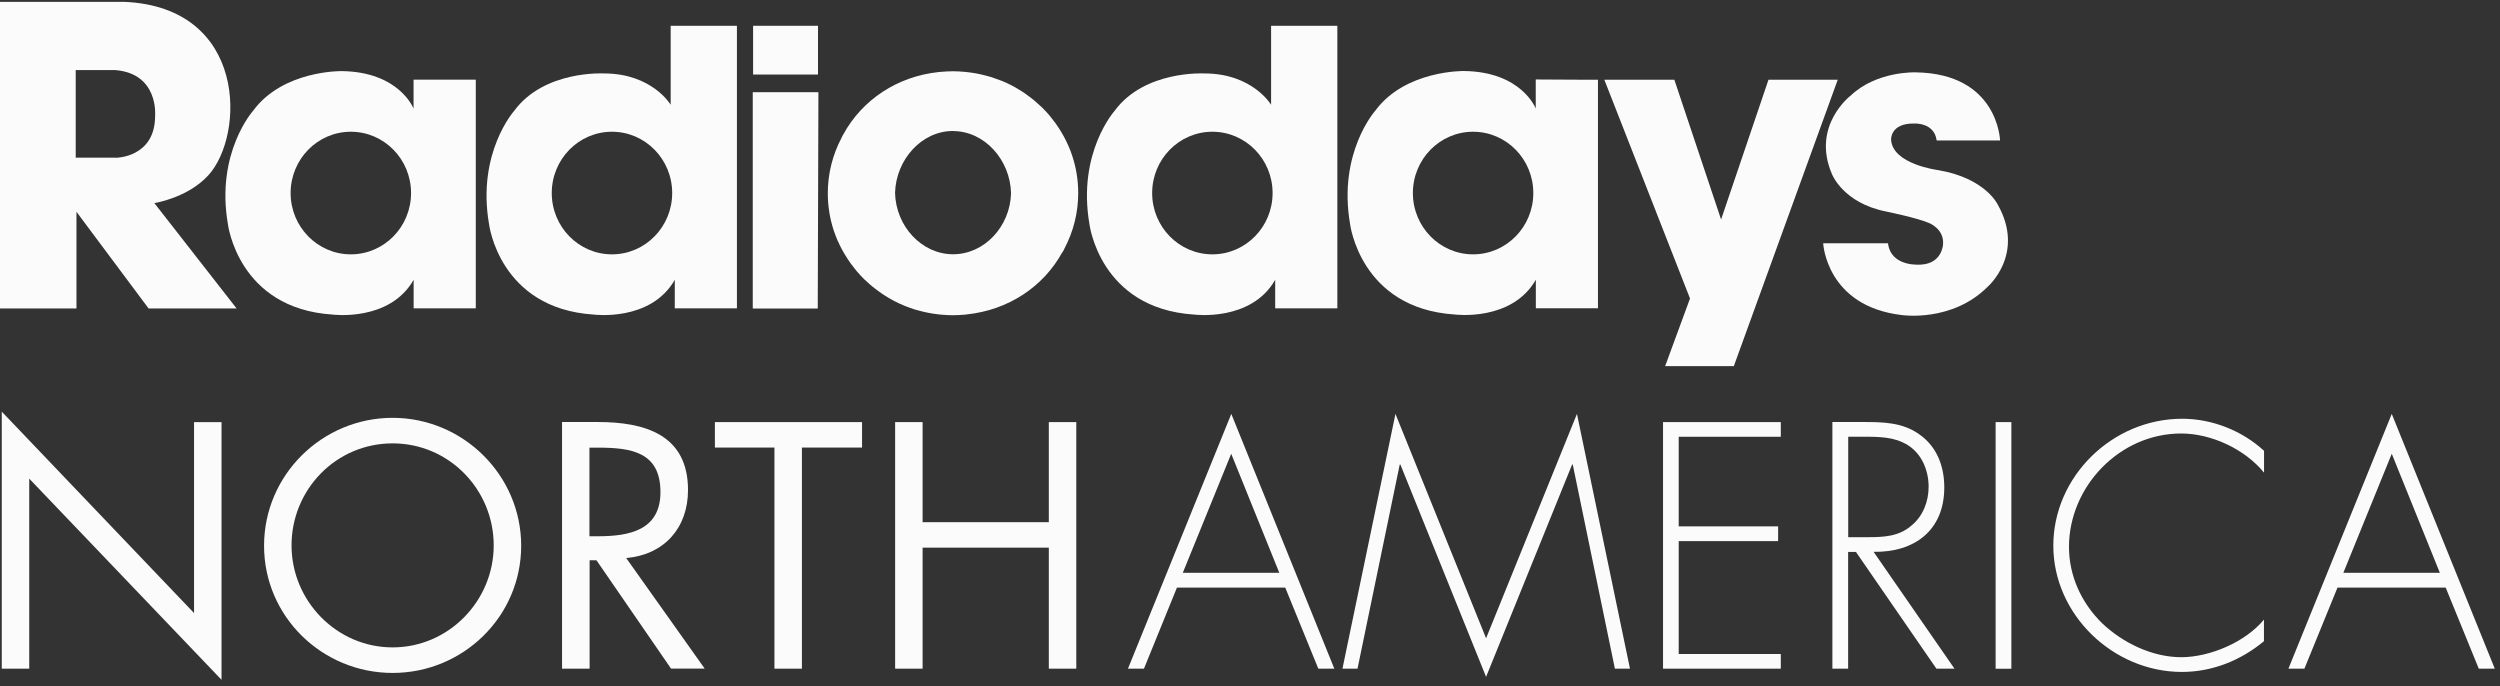 <svg width="295" height="81" viewBox="0 0 295 81" fill="none" xmlns="http://www.w3.org/2000/svg">
<rect x="0" y="0" width="295" height="81" fill="#333333" stroke="none"/>
<path d="M0.208 48.573L22.898 72.341V49.808H26.14V80.217L3.449 56.479V78.903H0.208V48.573Z" fill="#FBFBFC"/>
<path d="M61.499 64.395C61.499 72.765 54.631 79.406 46.33 79.406C38.028 79.406 31.16 72.765 31.16 64.395C31.16 56.024 38.028 49.304 46.33 49.304C54.631 49.304 61.499 56.064 61.499 64.395ZM34.401 64.355C34.401 70.917 39.728 76.392 46.33 76.392C52.931 76.392 58.258 70.917 58.258 64.355C58.258 57.793 53.01 52.318 46.33 52.318C39.649 52.318 34.401 57.764 34.401 64.355Z" fill="#FBFBFC"/>
<path d="M69.564 78.903H66.322V49.798H70.532C76.047 49.798 81.186 51.261 81.186 57.823C81.186 62.3 78.369 65.462 73.892 65.848L83.152 78.893H79.18L70.384 66.114H69.574V78.893L69.564 78.903ZM69.564 63.278H70.562C74.228 63.278 77.934 62.586 77.934 58.07C77.934 53.287 74.416 52.822 70.522 52.822H69.554V63.288L69.564 63.278Z" fill="#FBFBFC"/>
<path d="M94.626 78.903H91.385V52.812H84.358V49.808H101.722V52.812H94.626V78.903Z" fill="#FBFBFC"/>
<path d="M123.76 61.618V49.808H127.002V78.903H123.76V64.622H108.867V78.903H105.625V49.808H108.867V61.618H123.76Z" fill="#FBFBFC"/>
<path d="M138.88 69.336L134.987 78.903H133.099L145.294 48.84L157.45 78.903H155.562L151.659 69.336H138.88ZM145.284 53.544L139.572 67.587H150.957L145.284 53.544Z" fill="#FBFBFC"/>
<path d="M185.586 54.819H185.507L175.357 79.871L165.247 54.819H165.168L160.187 78.903H158.409L164.664 48.84L175.357 75.315L186.08 48.84L192.336 78.903H190.557L185.586 54.819Z" fill="#FBFBFC"/>
<path d="M198.087 51.538V62.112H209.818V63.851H198.087V77.173H210.134V78.903H196.239V49.808H210.134V51.538H198.087Z" fill="#FBFBFC"/>
<path d="M230.621 78.903H228.496L218.999 65.126H218.08V78.903H216.222V49.798H219.849C222.201 49.798 224.523 49.838 226.49 51.261C228.575 52.724 229.425 55.046 229.425 57.517C229.425 62.576 225.917 65.195 221.084 65.116L230.621 78.893V78.903ZM220.432 63.387C222.25 63.387 224.059 63.308 225.531 62.033C226.915 60.916 227.577 59.177 227.577 57.438C227.577 55.273 226.579 53.109 224.494 52.19C222.952 51.459 220.985 51.538 219.285 51.538H218.09V63.387H220.442H220.432Z" fill="#FBFBFC"/>
<path d="M237.341 49.808H235.483V78.912H237.341V49.808Z" fill="#FBFBFC"/>
<path d="M267.137 55.748C264.894 53.01 260.961 51.152 257.373 51.152C250.119 51.152 244.14 57.408 244.14 64.543C244.14 67.943 245.603 71.145 248.044 73.536C250.475 75.849 253.954 77.549 257.383 77.549C260.812 77.549 264.993 75.73 267.147 73.111V75.661C264.41 77.934 261.049 79.288 257.462 79.288C249.358 79.288 242.292 72.528 242.292 64.385C242.292 56.242 249.24 49.413 257.502 49.413C261.01 49.413 264.568 50.806 267.157 53.198V55.748H267.137Z" fill="#FBFBFC"/>
<path d="M275.824 69.336L271.92 78.903H270.033L282.228 48.84L294.384 78.903H292.496L288.592 69.336H275.814H275.824ZM282.228 53.544L276.516 67.587H287.901L282.228 53.544Z" fill="#FBFBFC"/>
<path d="M18.214 23.965C18.214 23.965 22.107 23.372 24.568 20.703C28.917 15.97 29.203 0.83 14.646 0.217H0V36.397H9.023V24.992L17.532 36.397H27.918L18.214 23.965ZM13.658 18.608H8.934V8.271H13.618C18.767 8.696 18.303 13.677 18.303 13.677C18.303 18.618 13.658 18.618 13.658 18.618" fill="#FBFBFC"/>
<path d="M56.143 9.398H48.8V12.817C48.8 12.817 47.14 8.479 40.331 8.39C40.331 8.39 33.393 8.261 29.865 13.074C29.865 13.074 25.438 18.015 26.891 26.435C26.891 26.435 28.076 36.397 39.234 37.118C39.234 37.118 45.964 38.008 48.81 33.017V36.387H56.143V9.398ZM41.398 30.013C37.475 30.013 34.293 26.771 34.293 22.779C34.293 18.786 37.475 15.545 41.398 15.545C45.322 15.545 48.504 18.786 48.504 22.779C48.504 26.771 45.322 30.013 41.398 30.013Z" fill="#FBFBFC"/>
<path d="M79.14 3.043V12.363C79.14 12.363 76.956 8.666 71.273 8.666C71.273 8.666 64.207 8.261 60.679 13.074C60.679 13.074 56.252 18.015 57.705 26.435C57.705 26.435 58.891 36.397 70.048 37.118C70.048 37.118 76.778 38.008 79.624 33.017V36.387H86.957V3.043H79.14ZM72.212 30.013C68.289 30.013 65.107 26.771 65.107 22.779C65.107 18.786 68.289 15.545 72.212 15.545C76.136 15.545 79.318 18.786 79.318 22.779C79.318 26.771 76.136 30.013 72.212 30.013Z" fill="#FBFBFC"/>
<path d="M149.989 3.043V12.363C149.989 12.363 147.805 8.666 142.122 8.666C142.122 8.666 135.056 8.261 131.528 13.074C131.528 13.074 127.1 18.015 128.553 26.435C128.553 26.435 129.749 36.397 140.897 37.118C140.897 37.118 147.627 38.008 150.473 33.017V36.387H157.806V3.043H149.989ZM143.061 30.013C139.137 30.013 135.955 26.771 135.955 22.779C135.955 18.786 139.137 15.545 143.061 15.545C146.984 15.545 150.166 18.786 150.166 22.779C150.166 26.771 146.984 30.013 143.061 30.013Z" fill="#FBFBFC"/>
<path d="M96.524 3.043H88.865V8.795H96.524V3.043Z" fill="#FBFBFC"/>
<path d="M96.494 36.407H88.825V10.88H96.573L96.494 36.407Z" fill="#FBFBFC"/>
<path d="M236.007 16.563C236.007 16.563 235.78 8.666 226.035 8.538C226.035 8.538 221.46 8.36 218.396 11.266C218.396 11.266 213.702 14.813 216.172 20.545C216.172 20.545 217.477 23.965 222.586 24.963C222.586 24.963 226.164 25.694 227.607 26.307C227.607 26.307 229.445 26.989 229.277 28.866C229.277 28.866 229.168 31.07 226.717 31.219C226.717 31.219 223.14 31.604 222.784 28.708H215.135C215.135 28.708 215.491 36.13 224.415 37.178C224.415 37.178 230.315 38.067 234.534 33.847C234.534 33.847 239.031 29.983 235.73 24.133C235.73 24.133 234.277 21.01 228.684 20.071C228.684 20.071 223.308 19.389 223.15 16.484C223.15 16.484 223.031 14.537 225.857 14.576C225.857 14.576 228.249 14.418 228.526 16.573H236.017L236.007 16.563Z" fill="#FBFBFC"/>
<path d="M216.854 9.408H208.681L203.088 25.902L197.573 9.408H189.312L199.421 35.221L196.486 43.206H204.59L216.854 9.408Z" fill="#FBFBFC"/>
<path d="M186.712 9.408L181.218 9.378V12.807C181.218 12.807 179.567 8.469 172.758 8.38C172.758 8.38 165.821 8.251 162.283 13.064C162.283 13.064 157.855 18.006 159.308 26.425C159.308 26.425 160.504 36.387 171.651 37.109C171.651 37.109 178.381 37.998 181.228 33.007V36.377H188.56V9.408H186.712ZM173.825 30.013C169.902 30.013 166.72 26.771 166.72 22.779C166.72 18.786 169.902 15.545 173.825 15.545C177.749 15.545 180.931 18.786 180.931 22.779C180.931 26.771 177.749 30.013 173.825 30.013Z" fill="#FBFBFC"/>
<path d="M125.371 29.776C125.41 29.706 125.45 29.637 125.49 29.568C125.539 29.479 125.578 29.39 125.618 29.301C126.646 27.345 127.229 25.131 127.229 22.779C127.229 21.247 126.982 19.774 126.527 18.391C126.527 18.371 126.517 18.351 126.507 18.341C126.389 17.966 126.25 17.61 126.092 17.254C126.033 17.116 125.964 16.988 125.905 16.849C125.786 16.592 125.667 16.345 125.529 16.098C125.45 15.94 125.351 15.792 125.262 15.634C125.134 15.416 125.005 15.199 124.857 14.991C124.758 14.843 124.659 14.695 124.561 14.556C124.402 14.339 124.234 14.122 124.066 13.914C123.968 13.796 123.879 13.667 123.78 13.558C123.513 13.242 123.226 12.946 122.93 12.649C122.851 12.57 122.772 12.501 122.683 12.432C122.456 12.214 122.209 12.007 121.971 11.799C121.853 11.7 121.724 11.602 121.596 11.503C121.378 11.335 121.161 11.177 120.934 11.018C120.795 10.92 120.657 10.831 120.519 10.742C120.272 10.584 120.024 10.445 119.777 10.297C119.649 10.228 119.52 10.149 119.392 10.089C119.016 9.892 118.621 9.704 118.226 9.546C118.167 9.526 118.117 9.506 118.058 9.487C117.702 9.348 117.346 9.22 116.981 9.101C116.832 9.052 116.694 9.022 116.556 8.983C116.269 8.904 115.973 8.825 115.676 8.765C115.518 8.736 115.36 8.696 115.202 8.666C114.895 8.607 114.589 8.568 114.273 8.528C114.125 8.508 113.986 8.489 113.838 8.479C113.383 8.439 112.919 8.409 112.454 8.409C111.99 8.409 111.496 8.439 111.021 8.479C110.952 8.479 110.873 8.498 110.794 8.498C105.882 9.012 101.761 11.77 99.538 15.812C99.498 15.881 99.459 15.95 99.419 16.019C99.37 16.108 99.33 16.197 99.291 16.286C98.263 18.243 97.68 20.456 97.68 22.808C97.68 24.34 97.927 25.813 98.382 27.196C98.382 27.216 98.382 27.236 98.401 27.256C98.53 27.631 98.668 27.987 98.816 28.343C98.876 28.481 98.945 28.61 99.004 28.738C99.123 28.995 99.241 29.252 99.38 29.489C99.469 29.647 99.558 29.796 99.647 29.954C99.775 30.171 99.913 30.388 100.052 30.606C100.15 30.754 100.249 30.902 100.348 31.041C100.506 31.258 100.674 31.476 100.842 31.683C100.941 31.802 101.03 31.93 101.129 32.039C101.396 32.355 101.682 32.652 101.969 32.948C102.048 33.027 102.137 33.096 102.216 33.166C102.443 33.383 102.68 33.6 102.928 33.798C103.046 33.897 103.184 33.996 103.303 34.094C103.52 34.262 103.738 34.421 103.965 34.579C104.104 34.678 104.242 34.766 104.38 34.855C104.617 35.014 104.874 35.152 105.121 35.3C105.25 35.369 105.369 35.448 105.497 35.508C105.873 35.705 106.268 35.893 106.663 36.051C106.722 36.071 106.782 36.091 106.831 36.12C107.177 36.259 107.543 36.387 107.908 36.506C108.047 36.545 108.195 36.585 108.333 36.624C108.62 36.703 108.916 36.782 109.213 36.842C109.371 36.871 109.529 36.911 109.687 36.941C109.994 37 110.3 37.039 110.616 37.079C110.764 37.099 110.903 37.118 111.051 37.128C111.506 37.168 111.97 37.198 112.435 37.198C112.899 37.198 113.393 37.168 113.868 37.128C113.937 37.128 114.016 37.109 114.085 37.099C118.997 36.585 123.118 33.828 125.341 29.786M112.454 15.466C116.18 15.466 119.214 18.865 119.303 22.808C119.194 26.722 116.17 30.003 112.464 30.003C108.758 30.003 105.705 26.692 105.616 22.749C105.734 18.826 108.748 15.456 112.454 15.456" fill="#FBFBFC"/>
</svg>
